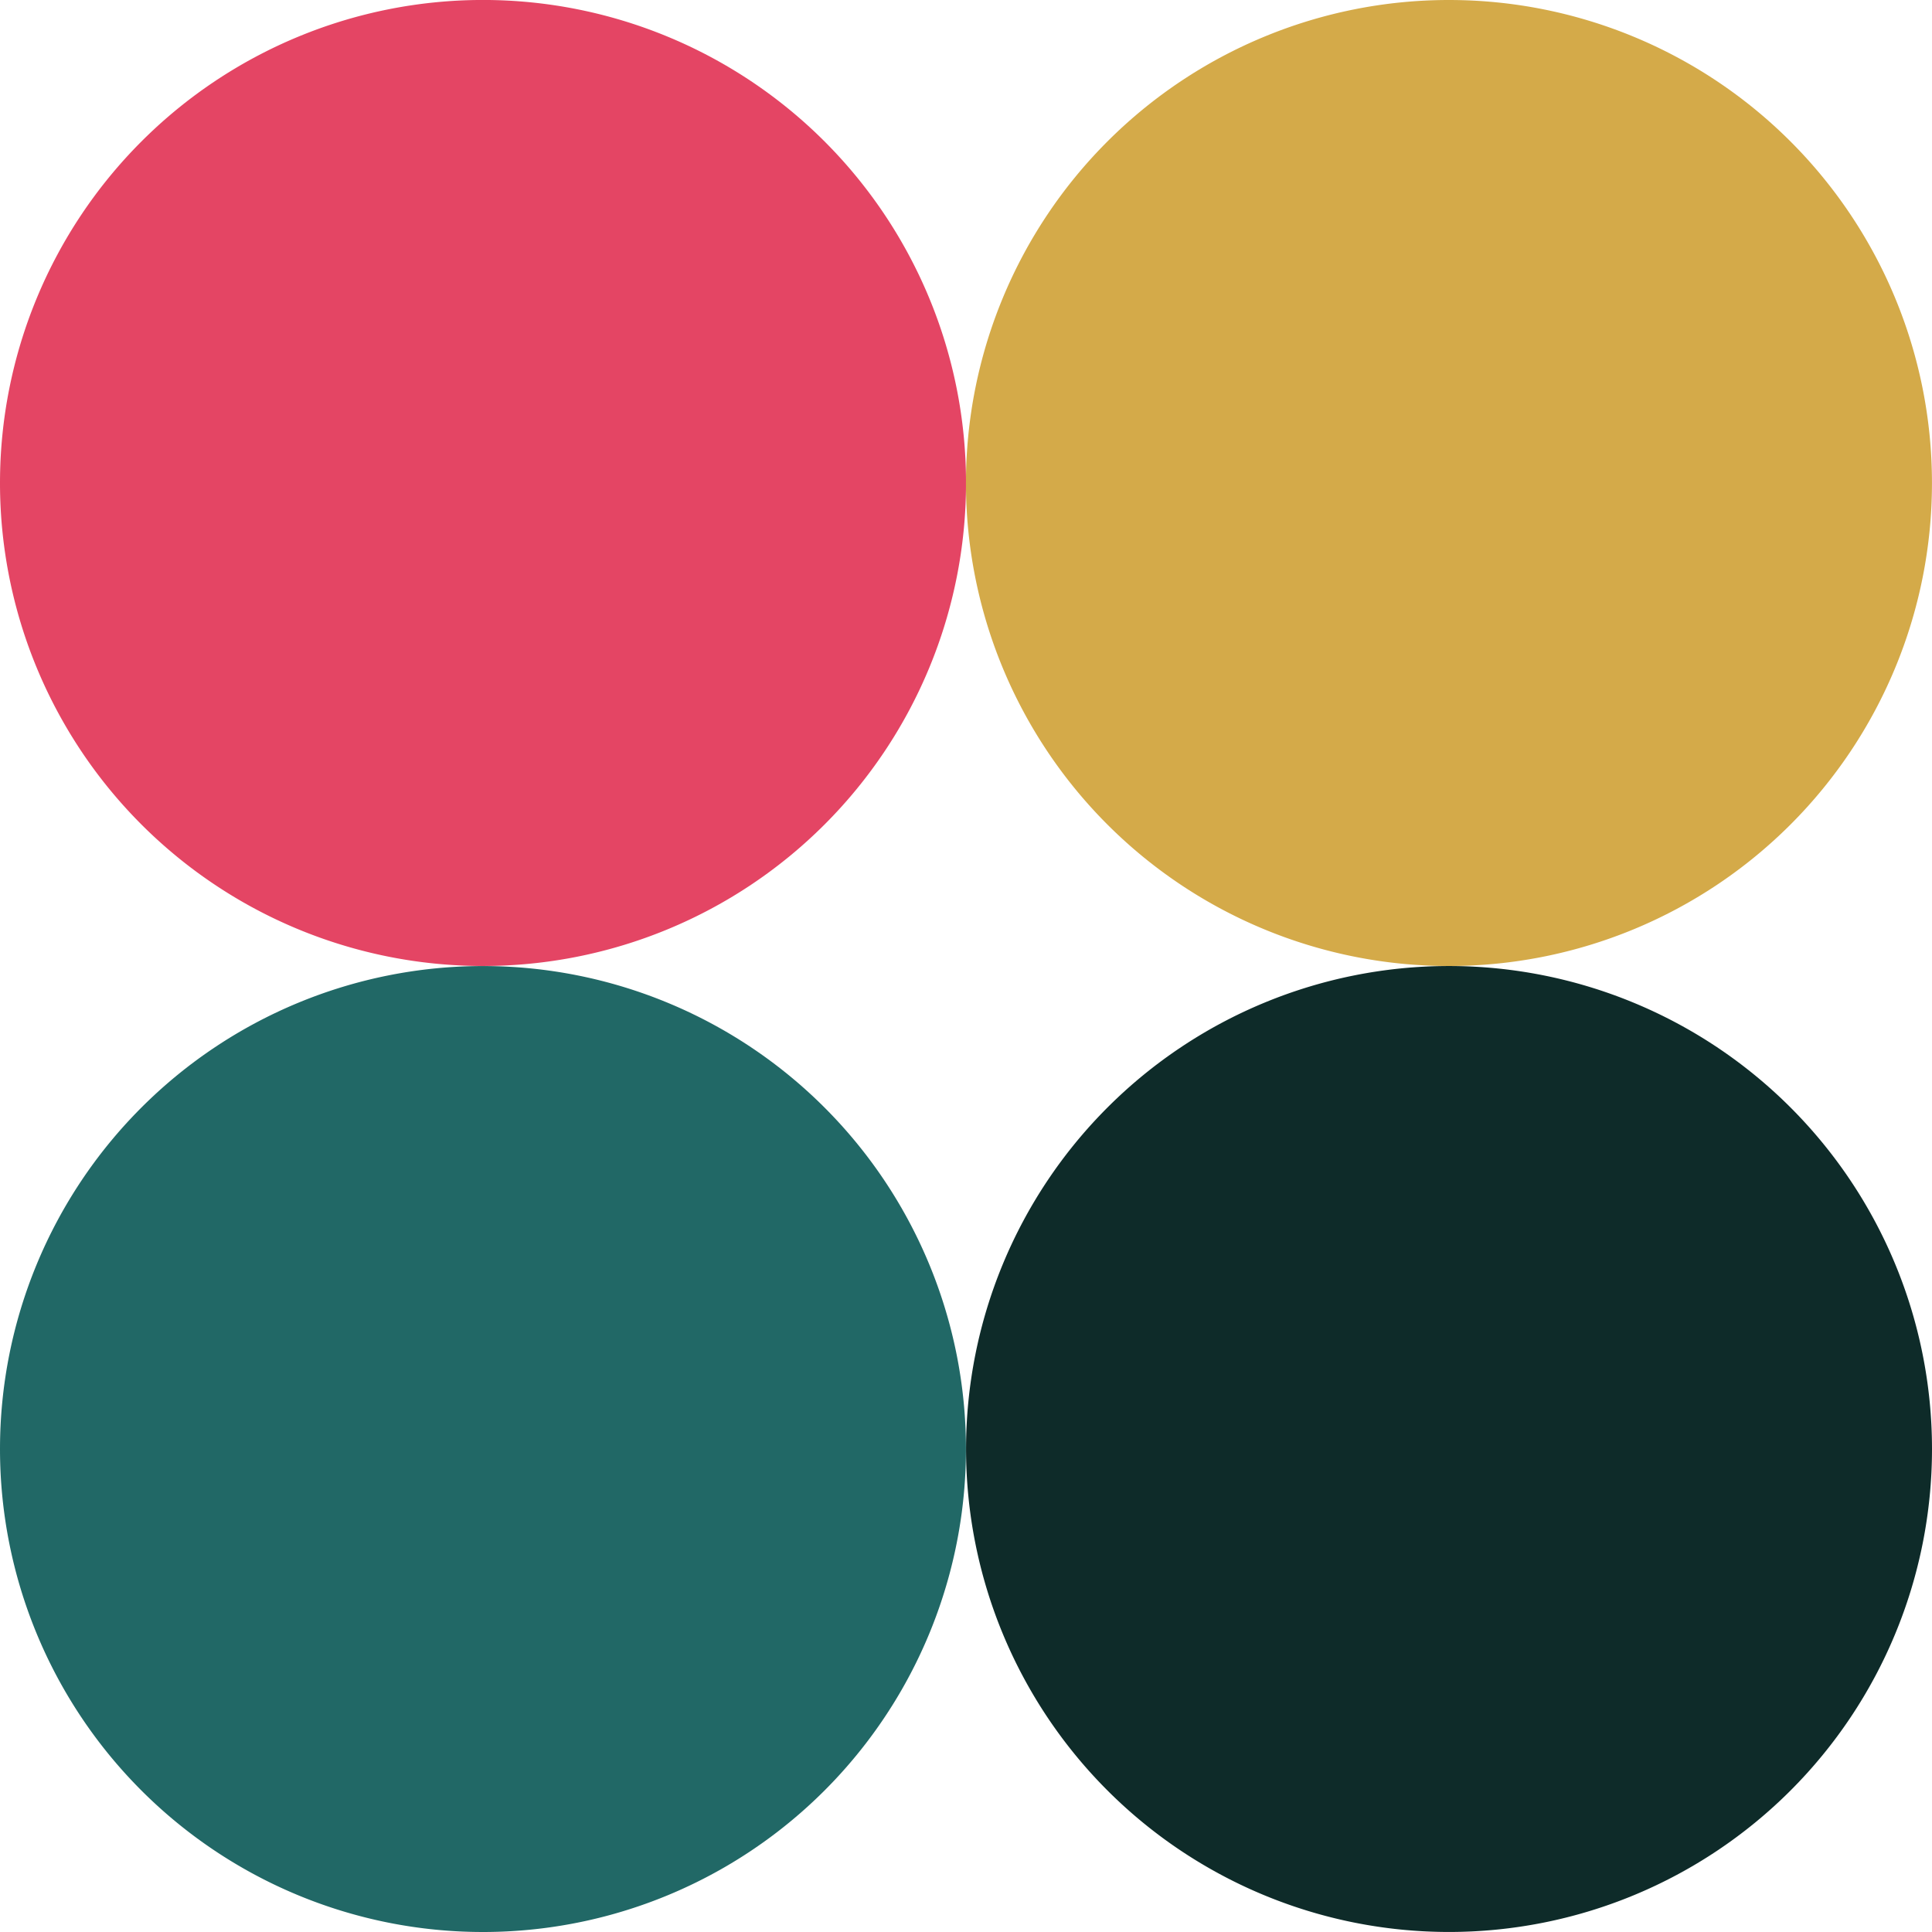 <svg xmlns="http://www.w3.org/2000/svg" width="59.783" height="59.782" viewBox="0 0 59.783 59.782">
  <g id="Group_877" data-name="Group 877" transform="translate(-1233.883 -1915.824)">
    <path id="Path_923" data-name="Path 923" d="M14.946,29.891A14.946,14.946,0,1,0,0,14.945,14.945,14.945,0,0,0,14.946,29.891" transform="translate(1233.883 1915.824)" fill="#e44564"/>
    <path id="Path_924" data-name="Path 924" d="M29.89,44.064A14.945,14.945,0,1,0,14.945,59.009,14.945,14.945,0,0,0,29.89,44.064" transform="translate(1233.883 1916.598)" fill="#216866"/>
    <path id="Path_925" data-name="Path 925" d="M44.064,0A14.946,14.946,0,1,0,59.009,14.95V14.94A14.946,14.946,0,0,0,44.064,0" transform="translate(1234.656 1915.824)" fill="#d4aa49"/>
    <path id="Path_926" data-name="Path 926" d="M44.064,29.118a14.945,14.945,0,1,0,14.946,14.95v-.01A14.946,14.946,0,0,0,44.064,29.118" transform="translate(1234.656 1916.598)" fill="#0e2b29"/>
  </g>
</svg>
